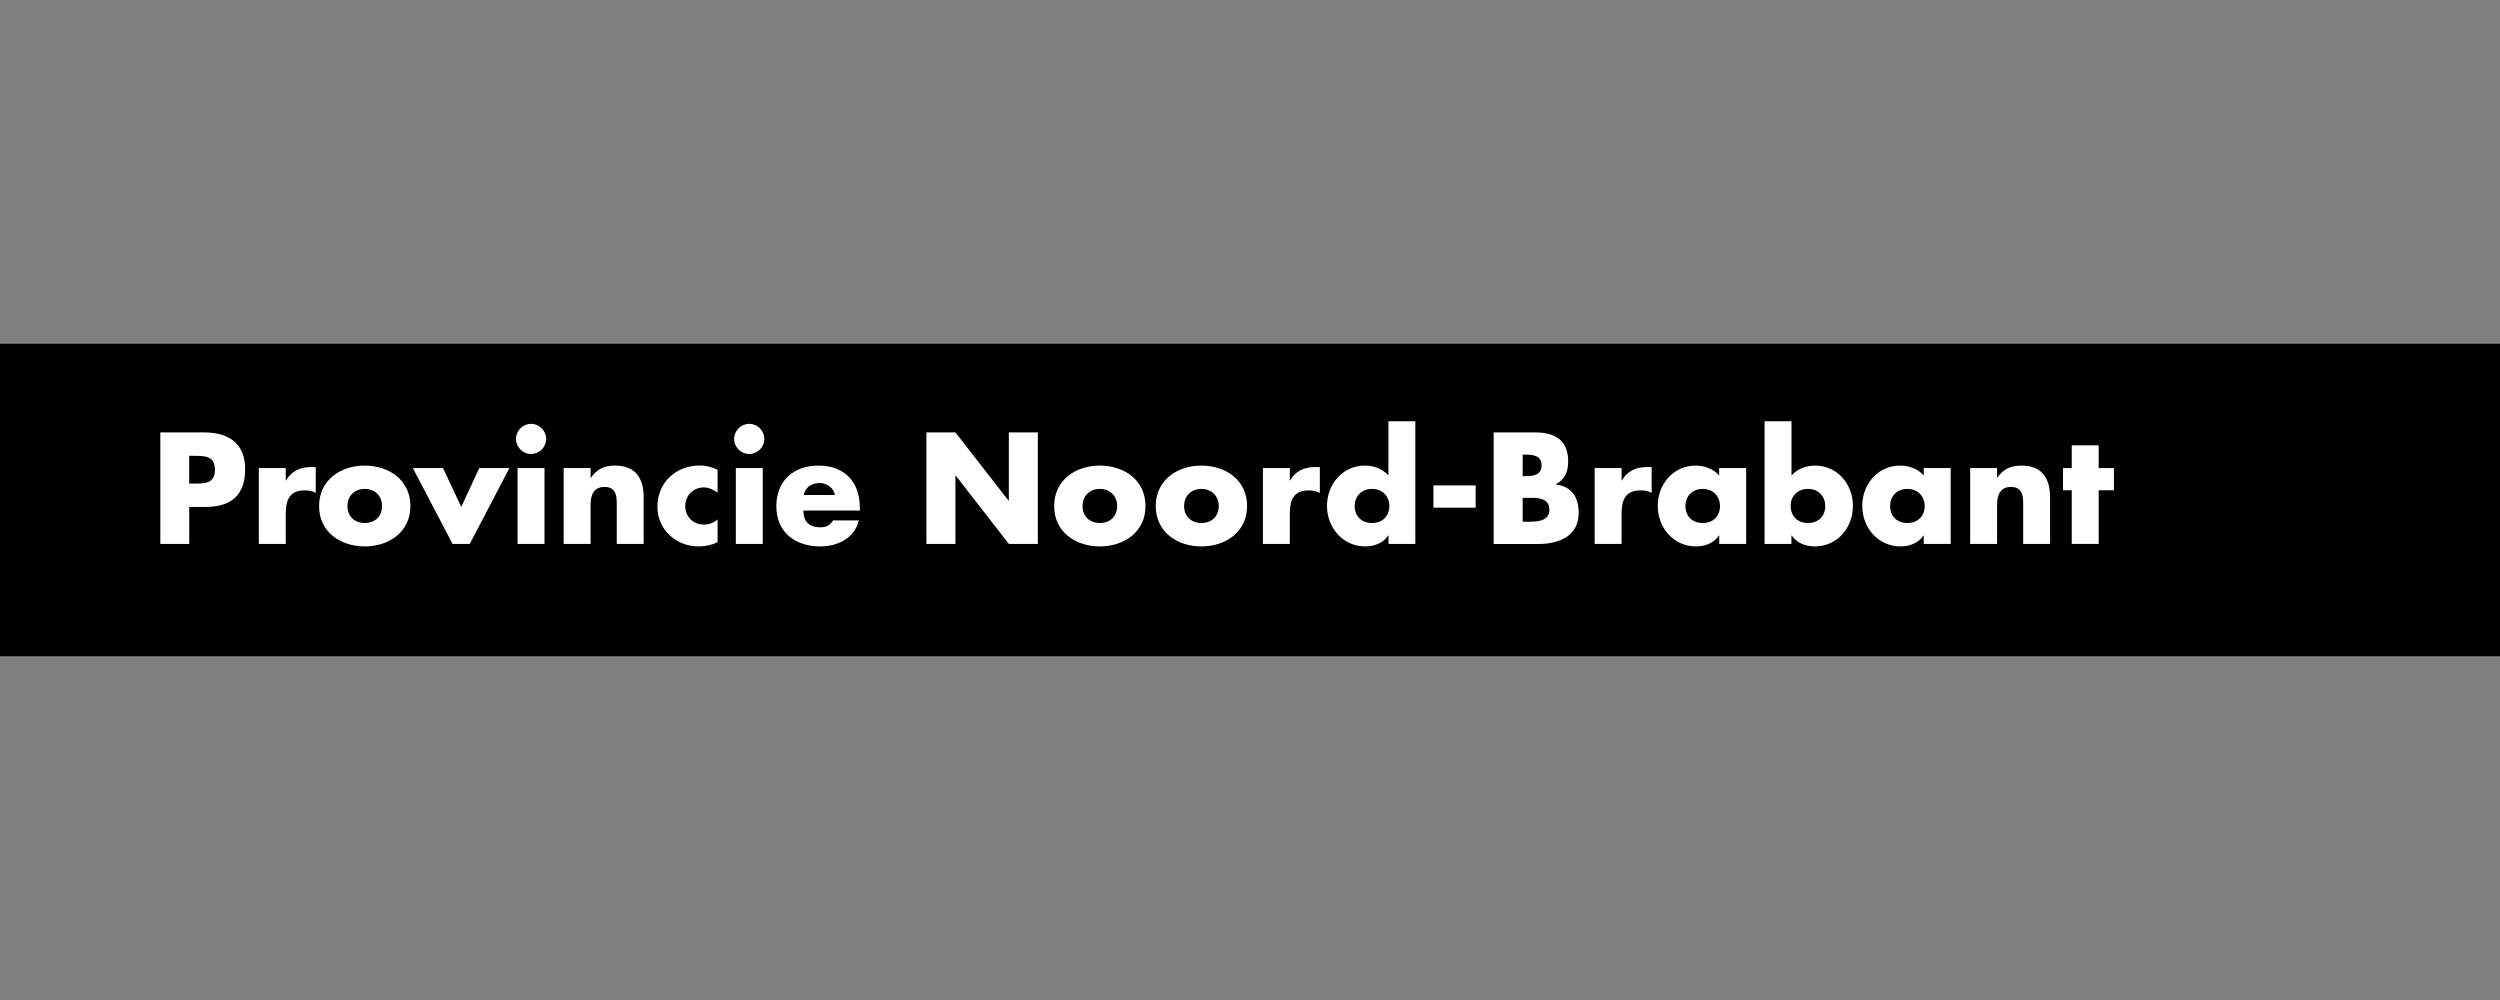 <svg enable-background="new 0 0 300 120" viewBox="0 0 300 120" xmlns="http://www.w3.org/2000/svg"><rect x="0" y="0" width="300" height="120" fill="#808080" stroke="none"/><path d="m0 41.25h300v37.5h-300z"/><g fill="#fff"><path d="m22.7 54.7h.59c1.35 0 2.5.02 2.5 1.7 0 1.63-1.24 1.63-2.5 1.63h-.59zm-3.47 10.57h3.48v-4.44h1.97c3.03 0 4.74-1.38 4.74-4.54 0-3.07-1.99-4.4-4.86-4.4h-5.32v13.38z"/><path d="m34.29 57.66h.04c.62-1.12 1.69-1.61 2.94-1.61h.62v3.1c-.44-.25-.87-.3-1.36-.3-1.79 0-2.24 1.19-2.24 2.75v3.67h-3.23v-9.1h3.23z"/><path d="m43.77 58.67c1.31 0 2.08.94 2.08 2.05 0 1.16-.76 2.04-2.08 2.04-1.31 0-2.08-.89-2.08-2.04 0-1.11.76-2.05 2.08-2.05zm0-2.8c-2.93 0-5.48 1.76-5.48 4.86 0 3.11 2.57 4.84 5.48 4.84 2.93 0 5.48-1.76 5.48-4.84 0-3.11-2.56-4.86-5.48-4.86z"/><path d="m55.35 60.83 2.16-4.66h3.62l-4.76 9.1h-2.06l-4.77-9.1h3.62z"/><path d="m65.34 65.27h-3.23v-9.1h3.23zm.2-12.6c0 .99-.82 1.81-1.81 1.81s-1.81-.82-1.81-1.81.82-1.81 1.81-1.81 1.81.82 1.81 1.81z"/><path d="m70.88 57.34h.03c.75-1.1 1.65-1.47 2.91-1.47 2.45 0 3.42 1.54 3.42 3.78v5.62h-3.23v-4.44c0-.87.14-2.4-1.46-2.4-1.31 0-1.68.98-1.68 2.12v4.72h-3.23v-9.1h3.23v1.17z"/><path d="m86.12 59.13c-.48-.36-1.05-.64-1.67-.64-1.24 0-2.22.96-2.22 2.22 0 1.31.94 2.24 2.27 2.24.57 0 1.19-.23 1.61-.62v2.73c-.71.35-1.49.51-2.27.51-2.7 0-4.95-2-4.95-4.76 0-2.93 2.23-4.95 5.09-4.95.74 0 1.49.18 2.13.53v2.74z"/><path d="m91.53 65.27h-3.23v-9.1h3.23zm.19-12.6c0 .99-.81 1.81-1.81 1.81s-1.81-.82-1.81-1.81.82-1.81 1.81-1.81 1.81.82 1.81 1.81z"/><path d="m96.44 59.4c.19-.94.98-1.44 1.92-1.44.87 0 1.67.57 1.83 1.44zm6.74 1.53c0-3.11-1.83-5.06-4.98-5.06-2.96 0-5.04 1.83-5.04 4.86 0 3.14 2.25 4.84 5.27 4.84 2.08 0 4.12-.98 4.63-3.12h-3.1c-.36.61-.85.83-1.54.83-1.33 0-2.02-.71-2.02-2.02h6.79v-.33z"/><path d="m111.17 51.89h3.48l6.37 8.18h.04v-8.18h3.48v13.38h-3.48l-6.37-8.2h-.04v8.2h-3.48z"/><path d="m131.98 58.67c1.31 0 2.08.94 2.08 2.05 0 1.16-.76 2.04-2.08 2.04-1.31 0-2.08-.89-2.08-2.04 0-1.11.77-2.05 2.08-2.05zm0-2.8c-2.93 0-5.48 1.76-5.48 4.86 0 3.11 2.57 4.84 5.48 4.84 2.93 0 5.48-1.76 5.48-4.84 0-3.11-2.55-4.86-5.48-4.86z"/><path d="m144.17 58.67c1.31 0 2.08.94 2.08 2.05 0 1.16-.76 2.04-2.08 2.04-1.31 0-2.08-.89-2.08-2.04 0-1.11.76-2.05 2.08-2.05zm0-2.8c-2.93 0-5.48 1.76-5.48 4.86 0 3.11 2.57 4.84 5.48 4.84 2.93 0 5.48-1.76 5.48-4.84 0-3.11-2.55-4.86-5.48-4.86z"/><path d="m154.78 57.66h.03c.62-1.12 1.69-1.61 2.95-1.61h.62v3.1c-.45-.25-.87-.3-1.37-.3-1.79 0-2.23 1.19-2.23 2.75v3.67h-3.23v-9.1h3.23z"/><path d="m164.64 58.67c1.31 0 2.08.94 2.08 2.05 0 1.16-.76 2.04-2.08 2.04-1.31 0-2.08-.89-2.08-2.04 0-1.11.77-2.05 2.08-2.05zm1.97 6.6h3.23v-14.72h-3.23v6.51c-.68-.8-1.77-1.19-2.82-1.19-2.69 0-4.55 2.24-4.55 4.84 0 2.61 1.9 4.86 4.59 4.86 1.07 0 2.19-.41 2.75-1.31h.04v1.01z"/><path d="m177.08 58.25v2.67h-5.07v-2.67z"/><path d="m182.72 62.61h.44c1.03 0 2.77.05 2.77-1.42 0-1.61-1.72-1.45-2.86-1.45h-.35zm-3.48 2.66v-13.38h4.97c2.38 0 3.97.92 3.97 3.48 0 1.21-.39 2.18-1.47 2.73v.04c1.92.25 2.73 1.54 2.73 3.41 0 2.8-2.4 3.73-4.84 3.73h-5.36zm3.48-8.13h.39c.92 0 1.88-.16 1.88-1.29 0-1.22-1.08-1.3-2.02-1.3h-.25z"/><path d="m194.59 57.66h.04c.62-1.12 1.69-1.61 2.95-1.61h.62v3.1c-.44-.25-.87-.3-1.37-.3-1.79 0-2.24 1.19-2.24 2.75v3.67h-3.23v-9.1h3.23z"/><path d="m204.33 58.67c1.31 0 2.07.94 2.07 2.05 0 1.16-.76 2.04-2.07 2.04-1.32 0-2.08-.89-2.08-2.04 0-1.11.76-2.05 2.08-2.05zm5.2-2.5h-3.23v.89c-.68-.8-1.77-1.19-2.82-1.19-2.69 0-4.55 2.24-4.55 4.84 0 2.61 1.9 4.86 4.59 4.86 1.07 0 2.18-.41 2.75-1.31h.04v1.01h3.23v-9.1z"/><path d="m216.95 58.67c1.31 0 2.08.94 2.08 2.05 0 1.16-.76 2.04-2.08 2.04-1.31 0-2.07-.89-2.07-2.04-.01-1.11.75-2.05 2.07-2.05zm-5.21 6.6h3.23v-1.01h.04c.58.9 1.68 1.31 2.75 1.31 2.71 0 4.59-2.23 4.59-4.86 0-2.61-1.86-4.84-4.55-4.84-1.05 0-2.13.39-2.82 1.19v-6.51h-3.23v14.72z"/><path d="m228.88 58.67c1.31 0 2.08.94 2.08 2.05 0 1.16-.76 2.04-2.08 2.04-1.31 0-2.07-.89-2.07-2.04 0-1.11.76-2.05 2.07-2.05zm5.2-2.5h-3.23v.89c-.68-.8-1.78-1.19-2.82-1.19-2.7 0-4.56 2.24-4.56 4.84 0 2.61 1.9 4.86 4.59 4.86 1.07 0 2.19-.41 2.75-1.31h.04v1.01h3.23z"/><path d="m239.64 57.34h.03c.75-1.1 1.65-1.47 2.91-1.47 2.45 0 3.43 1.54 3.43 3.78v5.62h-3.23v-4.44c0-.87.14-2.4-1.45-2.4-1.31 0-1.68.98-1.68 2.12v4.72h-3.23v-9.1h3.23v1.17z"/><path d="m251.84 65.27h-3.23v-6.44h-1.05v-2.66h1.05v-2.73h3.23v2.73h1.83v2.66h-1.83z"/></g></svg>